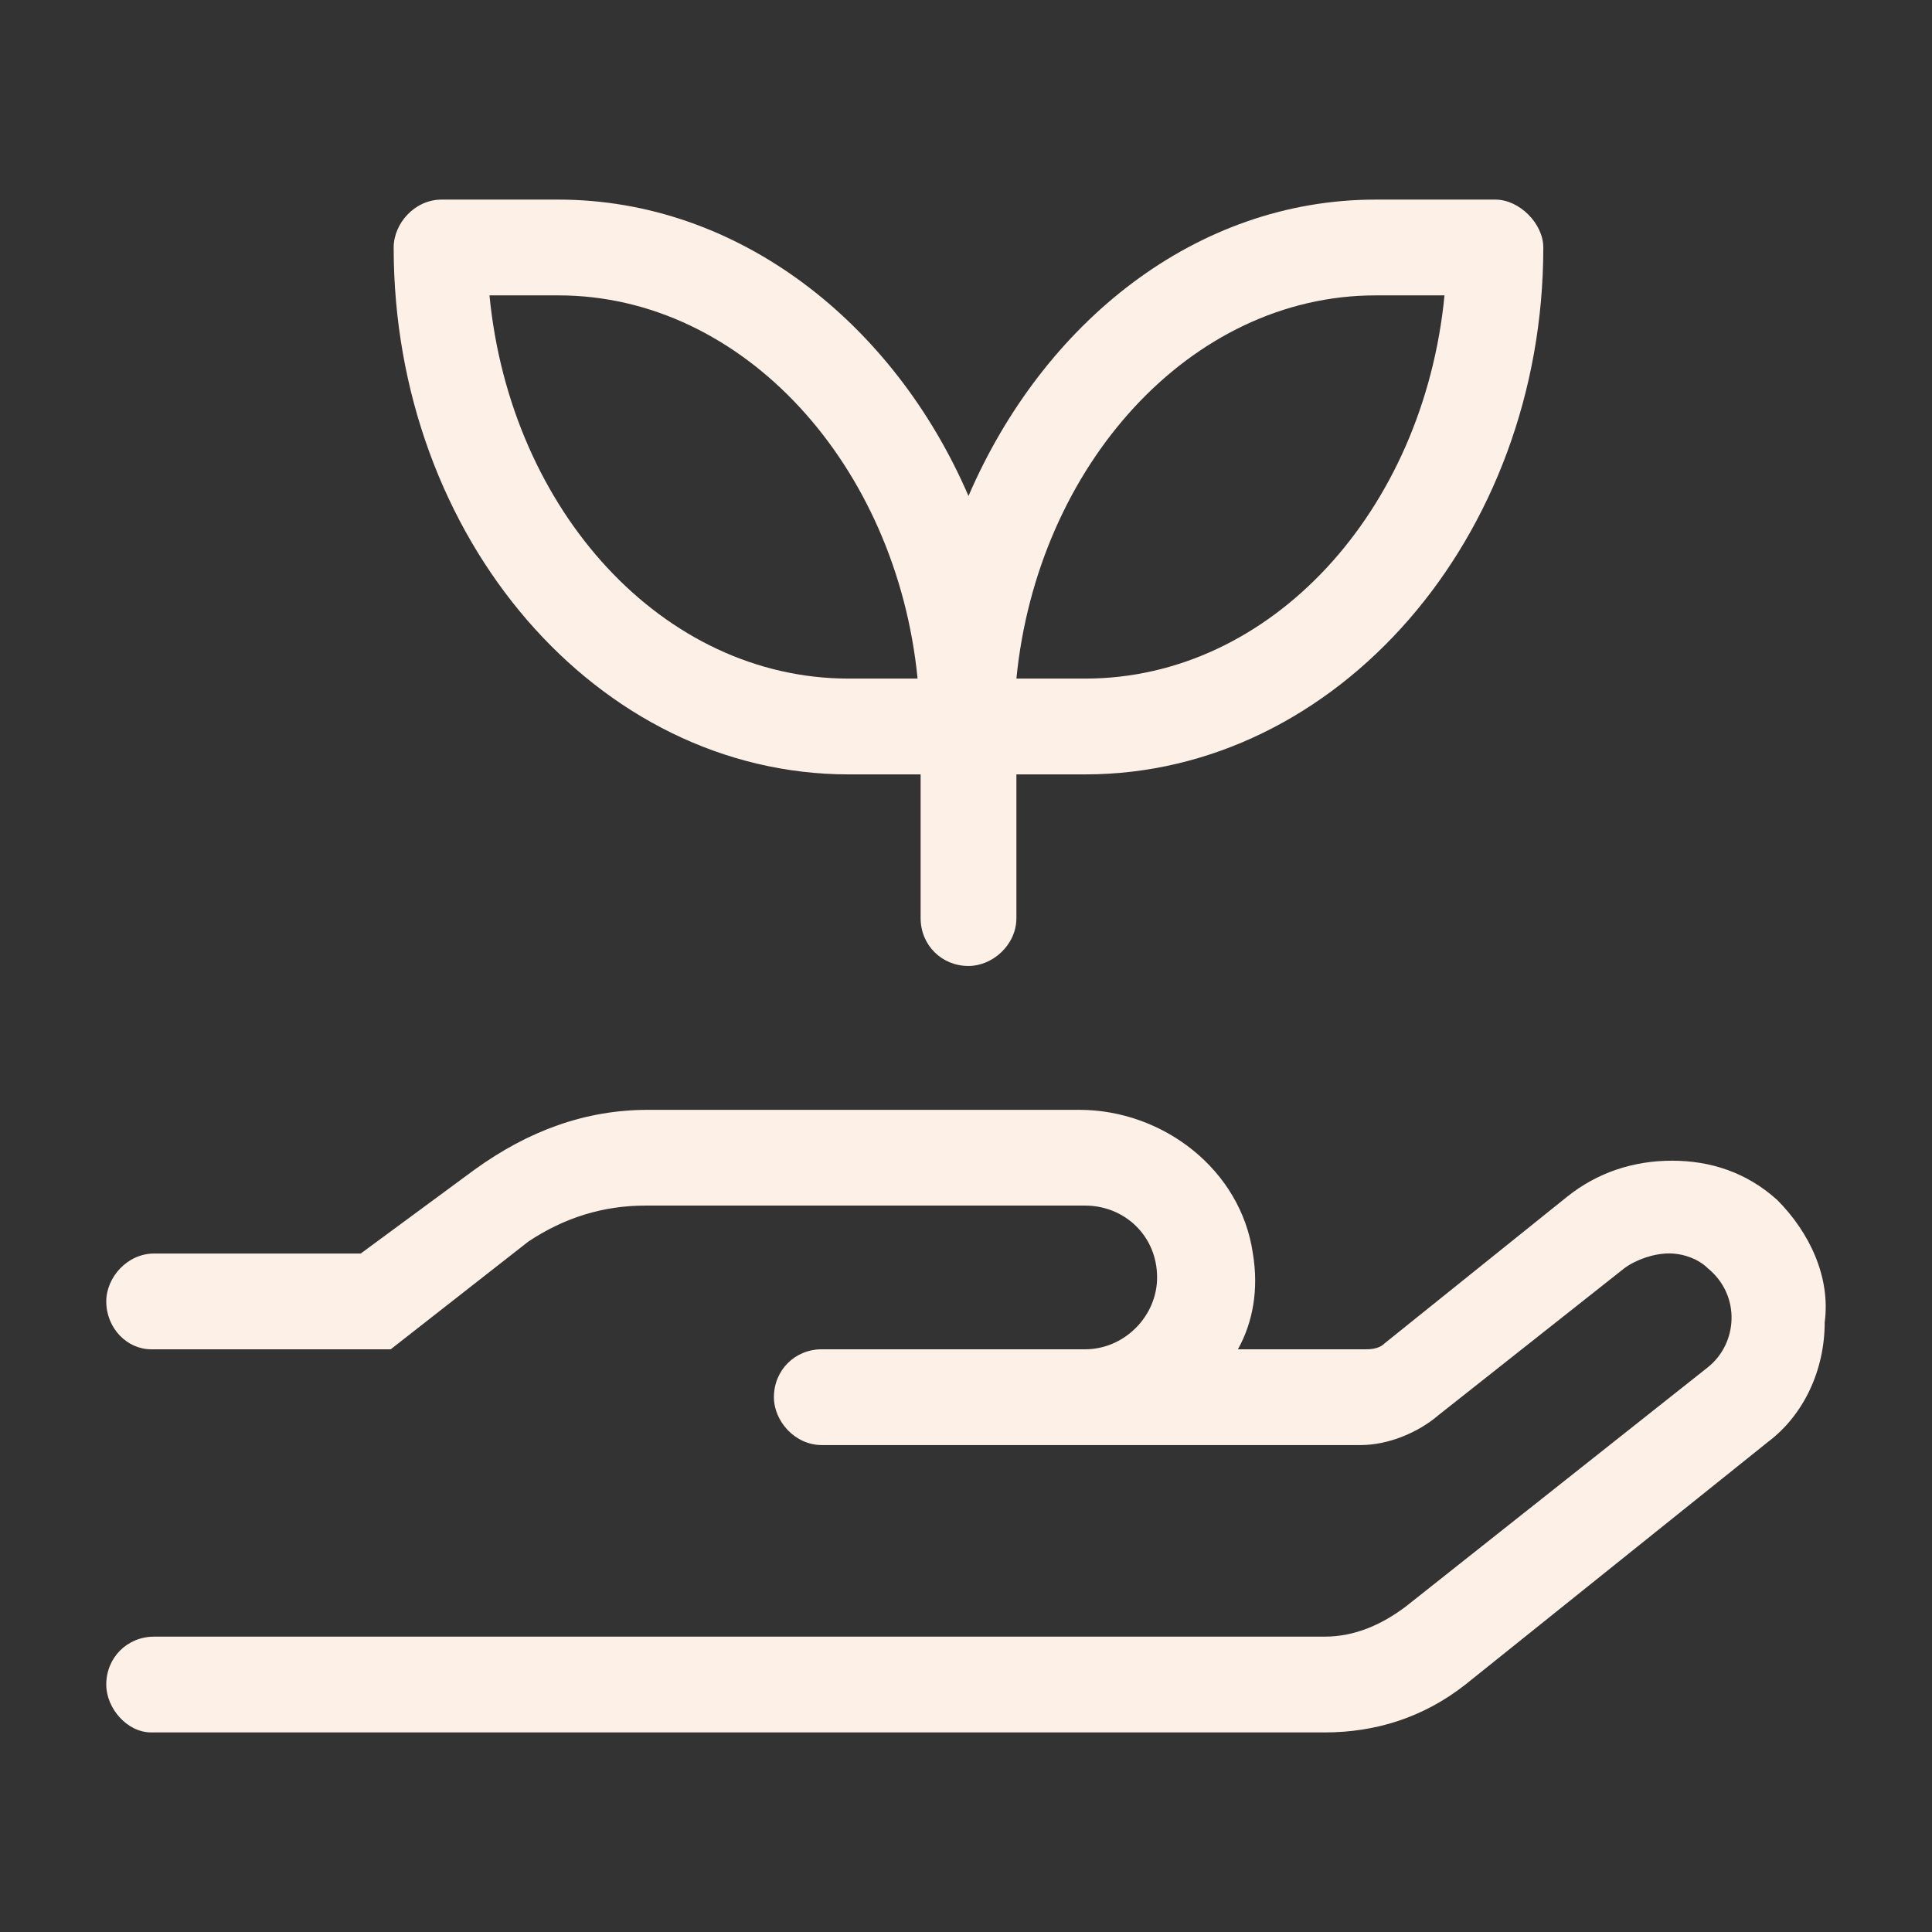 <?xml version="1.0" encoding="UTF-8"?>
<svg id="Calque_1" data-name="Calque 1" xmlns="http://www.w3.org/2000/svg" viewBox="0 0 800 800">
  <rect x="0" y="0" width="800" height="800" fill="#333333" stroke="none"/>
  <defs>
    <style>
      .cls-1 {
        fill: #fdf0e7;
      }
    </style>
  </defs>
  <path class="cls-1" d="M351.44,320.66c-104.13,0-188.43-97.94-188.43-218.18,0-9.92,8.68-19.83,19.83-19.83h48.35c74.38,0,138.84,50.83,169.84,122.73,30.99-71.9,94.22-122.73,168.6-122.73h49.59c9.92,0,19.83,9.92,19.83,19.83,0,120.25-85.54,218.18-189.67,218.18h-28.51v59.5c0,11.16-9.92,19.83-19.83,19.83-11.16,0-19.83-8.68-19.83-19.83v-59.5h-29.75ZM569.63,122.31c-76.86,0-140.08,70.66-148.76,158.68h28.51c76.86,0,140.08-69.42,148.76-158.68h-28.51ZM231.19,122.31h-28.51c8.68,89.26,71.9,158.68,148.76,158.68h28.51c-8.68-88.02-71.9-158.68-148.76-158.68ZM735.74,496.7c13.64,13.64,22.31,32.23,19.83,50.83,0,19.83-8.68,38.43-23.55,49.59l-125.21,100.41c-17.36,13.64-37.19,19.83-58.27,19.83H62.6c-9.92,0-18.6-9.92-18.6-19.83,0-11.16,8.68-19.83,19.83-19.83h484.72c12.4,0,23.55-4.96,33.47-12.4l125.21-99.17c12.4-9.92,13.64-29.75,0-40.91-3.72-3.72-9.92-6.2-16.12-6.2s-13.64,2.48-18.59,6.2l-76.86,60.75c-8.68,7.44-21.07,12.4-32.23,12.4h-223.14c-11.16,0-19.83-9.92-19.83-19.83,0-11.16,8.68-19.83,19.83-19.83h109.09c16.12,0,29.75-13.64,29.75-29.75,0-17.36-13.64-29.75-29.75-29.75h-182.23c-17.35,0-33.47,4.96-48.35,14.88l-57.02,44.63H62.6c-9.92,0-18.6-8.68-18.6-19.83,0-9.92,8.68-19.83,19.83-19.83h85.54l47.11-34.71c22.31-16.12,45.87-24.79,71.9-24.79h178.51c34.71,0,66.94,24.79,71.9,59.5,2.48,14.88,0,28.51-6.2,39.67h52.07c2.48,0,6.2,0,8.68-2.48l75.62-60.75c12.4-9.92,27.27-14.88,43.39-14.88s30.99,4.96,43.39,16.12Z"/>
</svg>